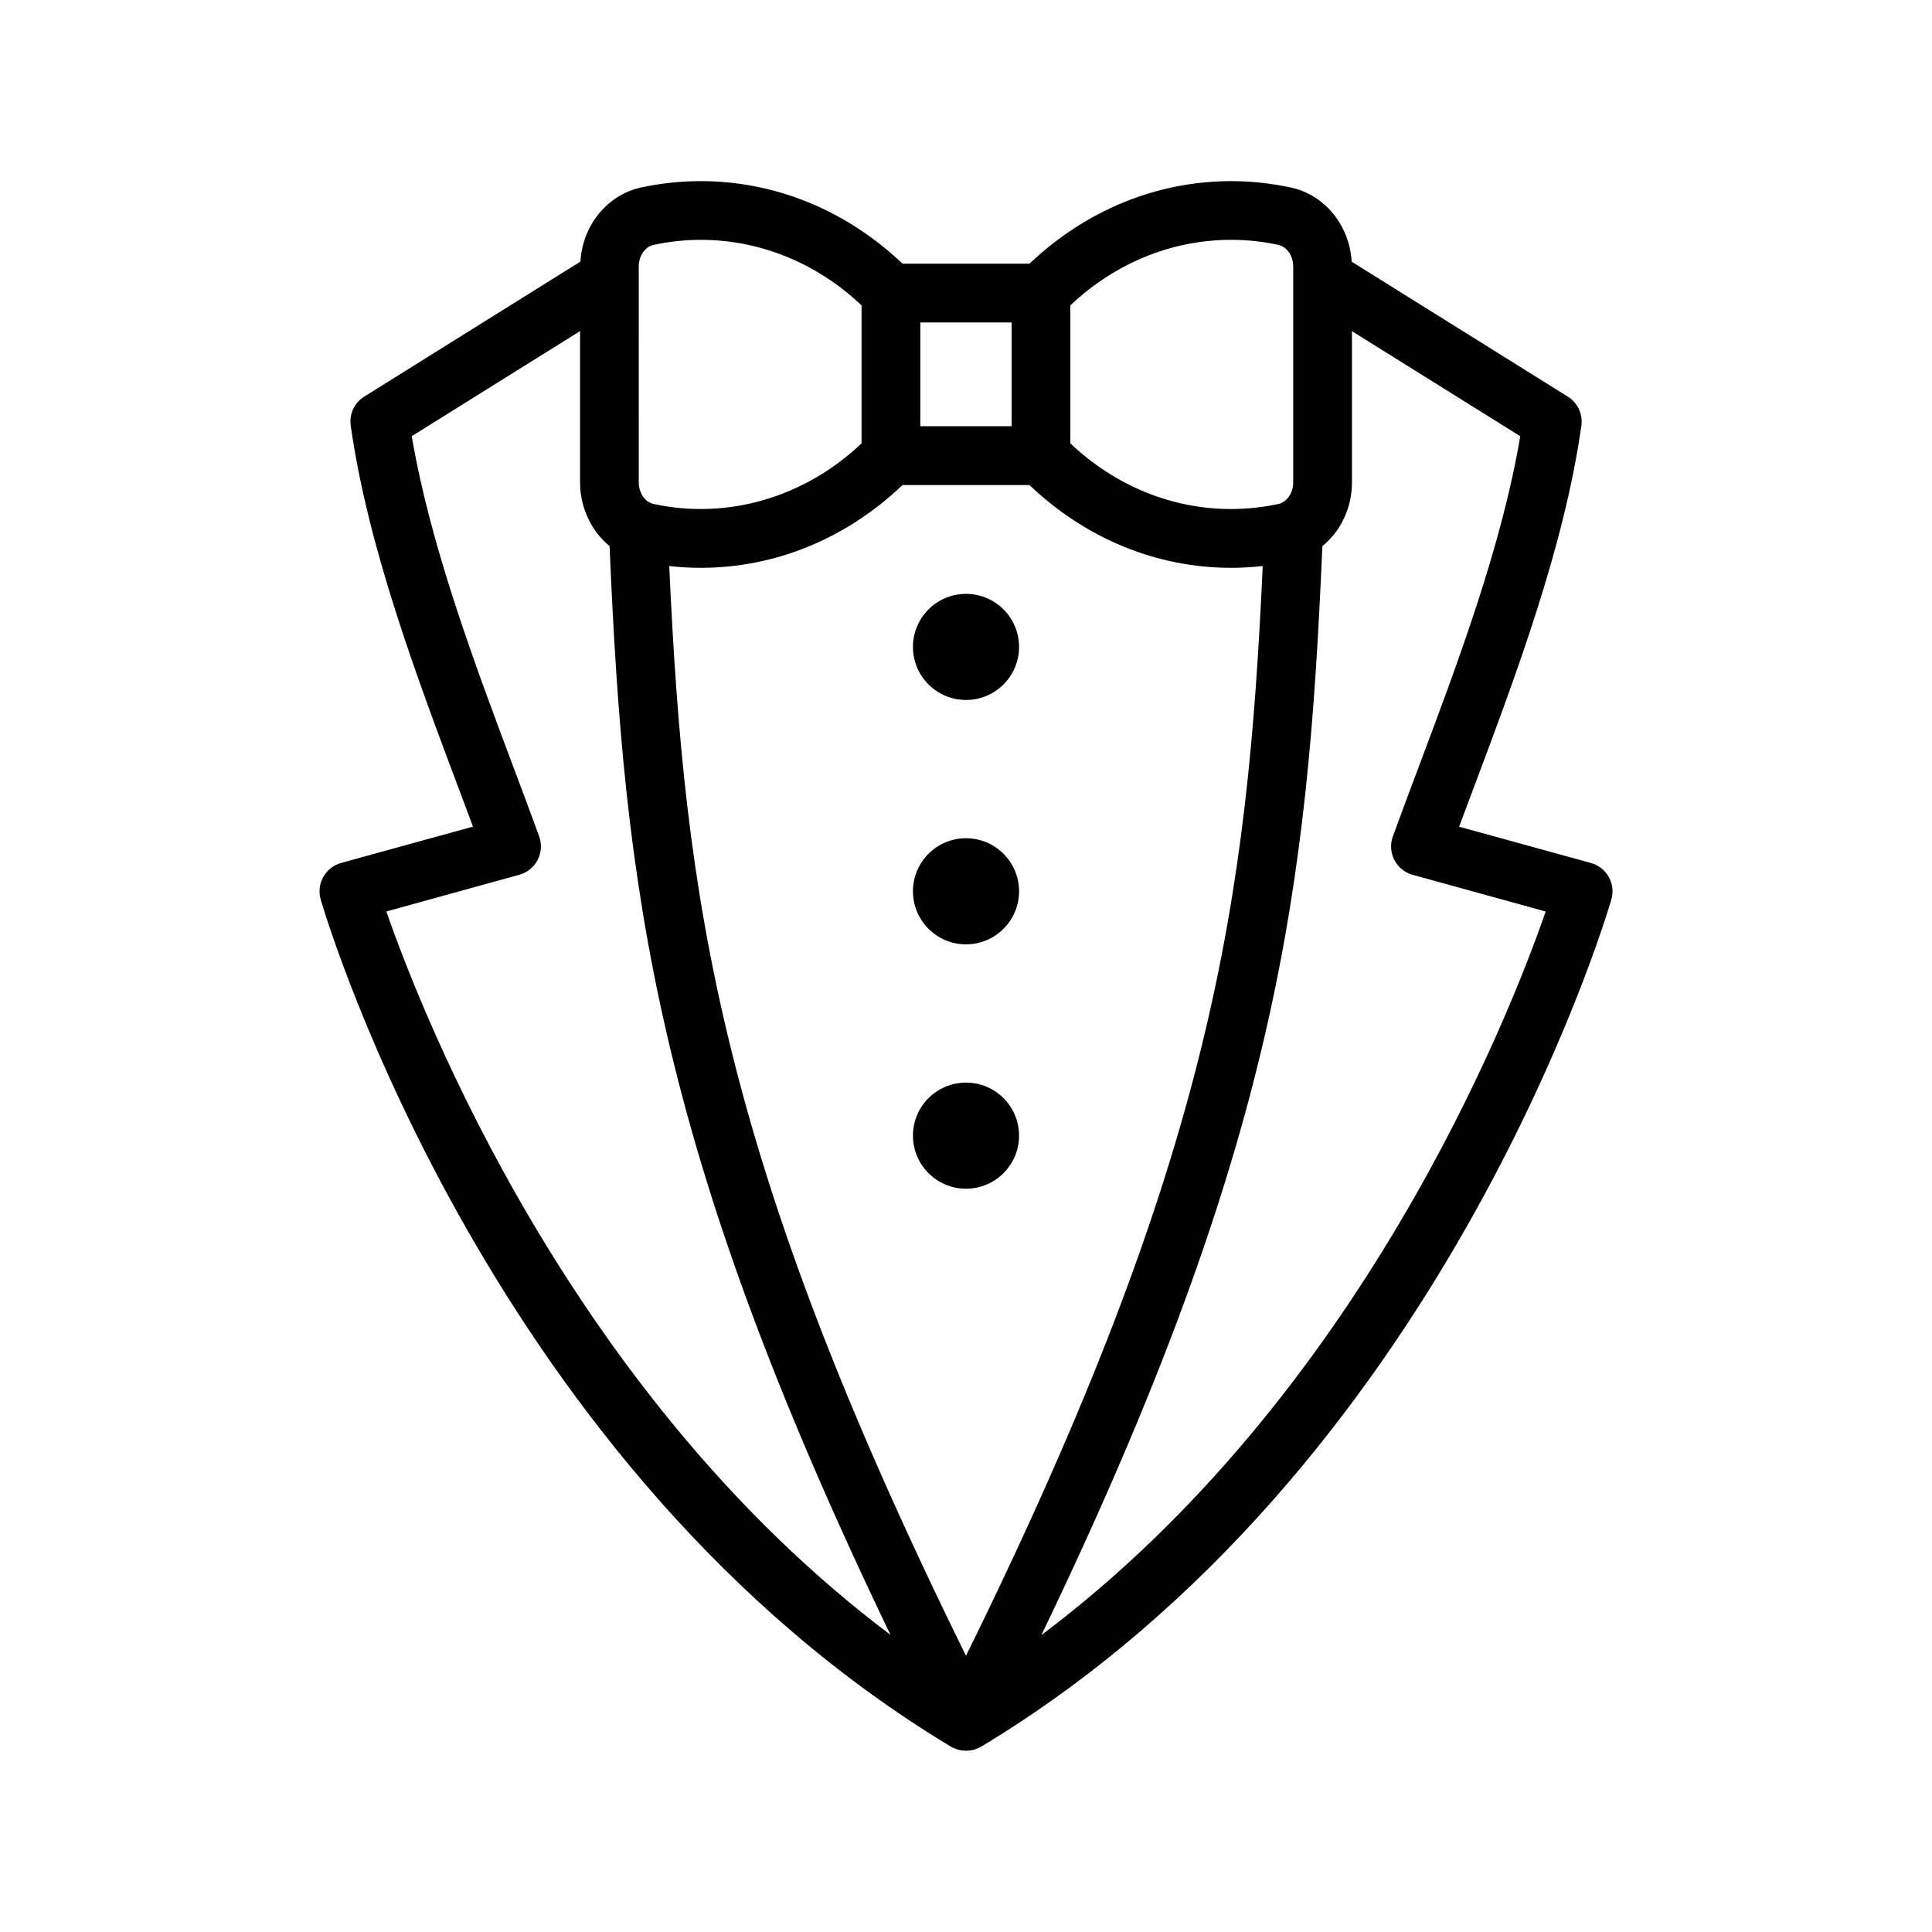 <?xml version="1.0" encoding="UTF-8"?>
<svg width="1200pt" height="1200pt" version="1.1" viewBox="0 0 1200 1200" xmlns="http://www.w3.org/2000/svg">
 <path d="m999.28 544.74c-2.391-4.266-6.375-7.406-11.109-8.719l-81.891-22.547c2.906-7.828 5.906-15.797 8.953-23.859 26.391-70.312 56.344-150 66.984-225.19 1.031-7.125-2.297-14.25-8.391-18.047l-134.29-83.859c-1.266-22.406-16.641-41.531-37.734-46.031-12.141-2.625-24.609-3.984-37.031-3.984-46.5 0-90.609 18.281-125.34 51.281h-78.844c-34.734-33-78.844-51.281-125.34-51.281-12.422 0-24.891 1.312-36.984 3.938-21.094 4.5-36.516 23.672-37.734 46.031l-134.29 83.859c-6.141 3.797-9.422 10.875-8.391 18.047 10.641 75.188 40.594 154.87 66.984 225.19 3 8.062 6 15.984 8.953 23.859l-81.891 22.547c-4.734 1.312-8.719 4.453-11.109 8.719s-2.953 9.328-1.594 14.016c4.219 14.391 106.17 354.14 391.26 526.08 0.047 0.047 0.094 0.047 0.141 0.094l0.281 0.141c0.844 0.516 1.781 0.797 2.719 1.172 0.516 0.188 0.984 0.469 1.5 0.609 0.094 0.047 0.188 0.047 0.281 0.047 1.266 0.328 2.625 0.469 3.938 0.516 0.234 0 0.469 0.094 0.703 0.094 0.234 0 0.469-0.094 0.703-0.094 1.312-0.047 2.672-0.188 3.938-0.516 0.094 0 0.188-0.047 0.281-0.047 0.516-0.141 0.984-0.422 1.5-0.609 0.938-0.328 1.828-0.656 2.719-1.172l0.281-0.141c0.047-0.047 0.094-0.047 0.141-0.094 285.1-171.89 387.05-511.69 391.26-526.08 1.359-4.688 0.797-9.75-1.594-14.016zm-438.66-243.47h78.797c34.688 33.094 78.797 51.422 125.34 51.422 6.562 0 13.078-0.422 19.547-1.125-9.469 207.14-31.125 366.05-184.31 676.87-153.19-310.82-174.84-469.74-184.31-676.87 6.469 0.75 13.031 1.125 19.547 1.125 46.547 0 90.656-18.328 125.34-51.422zm233.48-149.11c5.203 1.125 9.141 6.797 9.141 13.219v134.29c0 3.422-1.078 6.656-2.953 9.141-1.266 1.641-2.625 2.766-4.547 3.656-0.469 0.234-0.984 0.375-1.734 0.562-9.562 2.062-19.453 3.141-29.297 3.141-36.891 0-72.094-14.438-99.891-40.781v-85.734c27.844-26.297 63.047-40.688 99.891-40.688 9.844 0 19.688 1.031 29.344 3.141zm-165.74 112.59h-56.719v-64.453h56.719zm-231.61-99.375c0-6.422 3.938-12.141 9.188-13.266 9.609-2.062 19.453-3.141 29.297-3.141 36.844 0 72.047 14.391 99.891 40.688v85.734c-35.25 33.422-83.062 47.672-129.37 37.594-0.469-0.094-0.984-0.281-1.734-0.609-0.094-0.047-0.234-0.094-0.328-0.141-1.453-0.656-2.766-1.781-3.938-3.328-1.922-2.531-3-5.812-3-9.234zm-156.74 400.74 82.547-22.781c4.922-1.359 9.047-4.688 11.391-9.234s2.672-9.844 0.938-14.625c-5.062-13.922-10.406-28.172-15.891-42.75-24.328-64.828-51.75-137.86-63.234-205.82l104.53-65.25v93.984c0 11.297 3.703 22.406 10.406 31.312 2.391 3.141 5.062 5.906 7.922 8.25 9.094 212.16 27.75 371.34 174.47 676.22-197.72-148.6-290.26-383.53-313.13-449.34zm406.87 449.34c146.76-304.92 165.37-464.11 174.47-676.26 2.906-2.391 5.578-5.109 8.016-8.297 6.703-8.859 10.359-19.922 10.359-31.219v-93.984l104.53 65.25c-11.438 67.969-38.859 141-63.234 205.82-5.484 14.578-10.828 28.828-15.891 42.75-1.734 4.781-1.406 10.078 0.938 14.625s6.469 7.875 11.391 9.234l82.594 22.781c-22.828 65.812-115.17 300.66-313.13 449.34zm-79.828-613.64c0-18.188 14.766-32.953 32.953-32.953s32.953 14.766 32.953 32.953-14.766 32.953-32.953 32.953-32.953-14.766-32.953-32.953zm0 151.78c0-18.188 14.766-32.953 32.953-32.953s32.953 14.766 32.953 32.953-14.766 32.953-32.953 32.953-32.953-14.766-32.953-32.953zm0 151.78c0-18.188 14.766-32.953 32.953-32.953s32.953 14.766 32.953 32.953-14.766 32.953-32.953 32.953-32.953-14.766-32.953-32.953z"/>
</svg>
